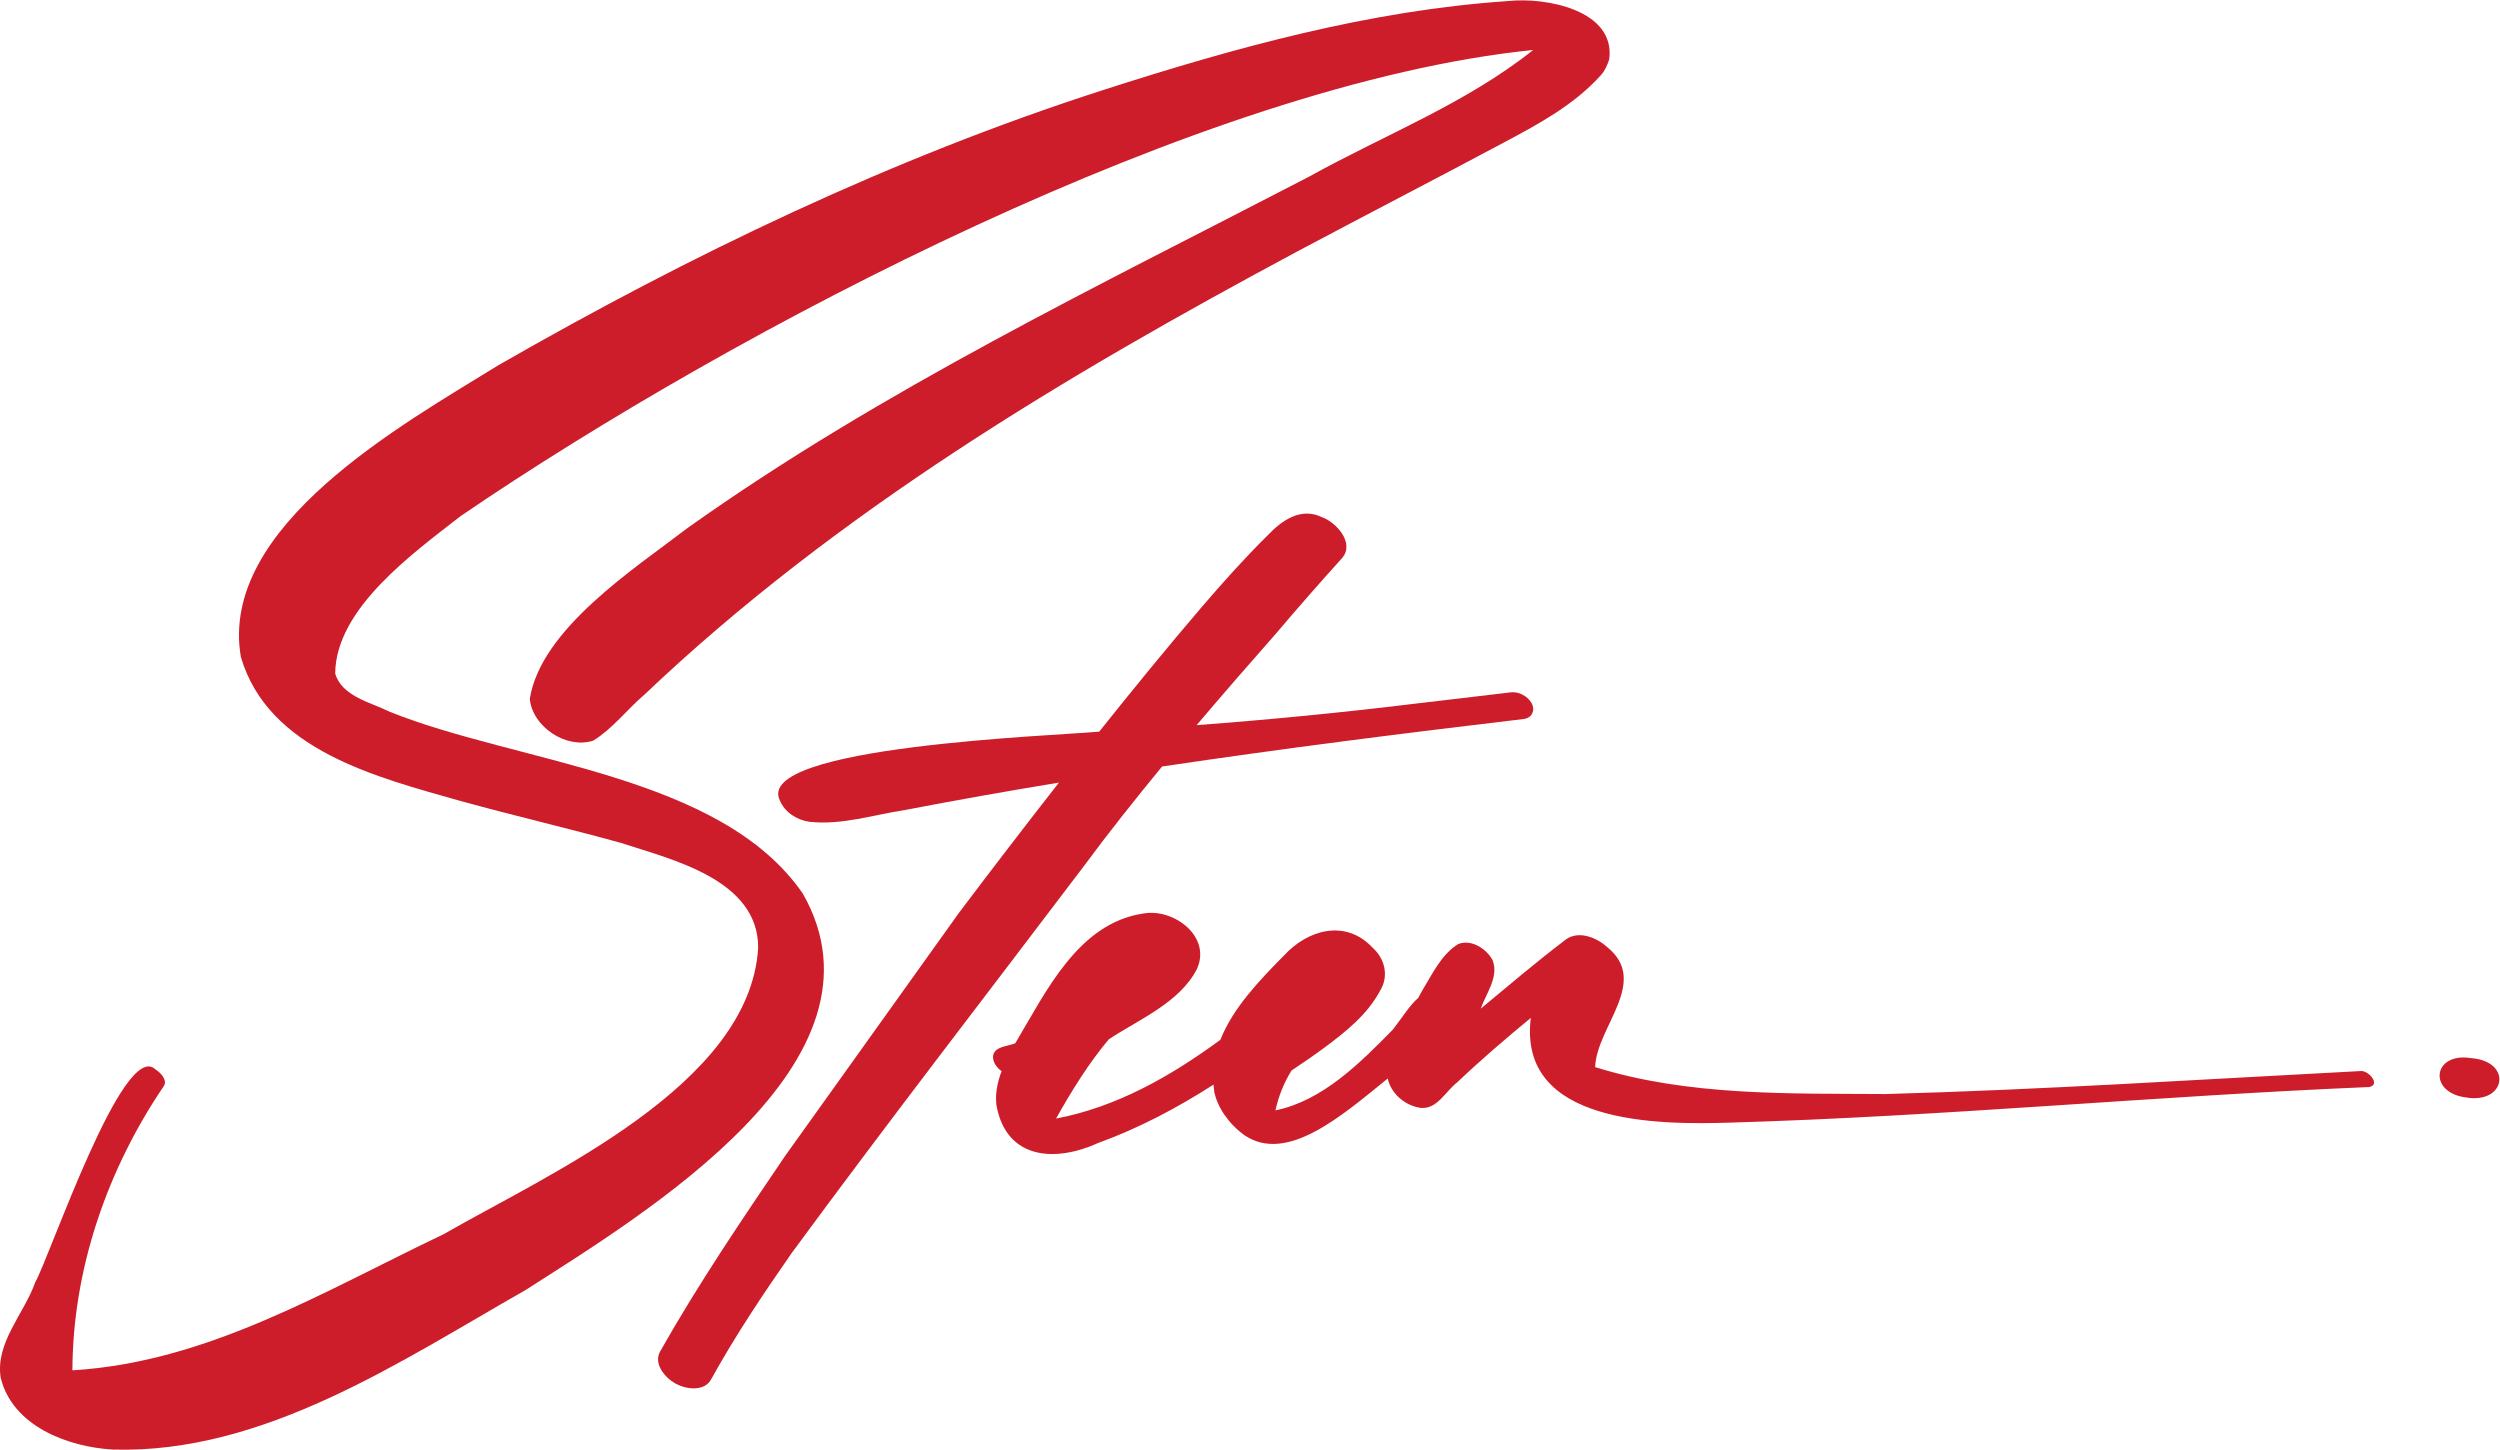 <?xml version="1.0" encoding="UTF-8" standalone="no"?> <svg xmlns:inkscape="http://www.inkscape.org/namespaces/inkscape" xmlns:sodipodi="http://sodipodi.sourceforge.net/DTD/sodipodi-0.dtd" xmlns="http://www.w3.org/2000/svg" xmlns:svg="http://www.w3.org/2000/svg" version="1.1" id="svg2" width="407.8" height="236.48" viewBox="0 0 407.8 236.48" sodipodi:docname="Steen Adviesgroep logo red-simple.svg" inkscape:version="1.3.2 (091e20e, 2023-11-25, custom)"><defs id="defs6"></defs><g id="g8" inkscape:groupmode="layer" inkscape:label="ink_ext_XXXXXX" transform="matrix(1.333,0,0,-1.333,0,236.48)"><g id="g10" transform="scale(0.1)"><path d="m 3023.61,479.262 c -46.79,7.347 -52.67,-42.024 -6.36,-48.121 49.2,-8.762 58.16,44.16 6.36,48.121" style="fill:#ce1d2a;fill-opacity:1;fill-rule:nonzero;stroke:none" id="path12"></path><path d="m 982.395,680.578 c -100.567,145.988 -349.161,159.57 -505.5,222.461 -23.301,11.574 -58.762,18.891 -66.707,46.871 0.585,79.65 95.898,147.61 153.644,192.72 336.313,229.23 909.408,529.3 1312.298,570.26 -82.08,-65.55 -182.37,-104.01 -273.75,-154.78 C 1343.87,1423.87 1079.54,1297.28 841.5,1128.02 776.195,1078 661.688,1004.24 648.297,918.695 c 3.406,-34.273 44.969,-61.718 77.707,-50.933 23.754,14.597 41.094,38.004 62.391,56.054 235.065,223.484 515.325,390.544 799.855,542.914 83.84,44.59 168.19,88.18 251.99,132.86 42.92,22.89 85.94,45.96 118.89,82.58 5.12,5.67 7.68,12.1 10.07,19.18 8.07,60.26 -77.52,76.41 -123.61,71.4 -169.57,-11.36 -334.81,-57.1 -495.96,-108.98 C 1090.92,1580.43 844.664,1461.93 609.246,1326.76 493.555,1255.08 267.301,1130.32 294.73,970.18 328.25,855.574 462.012,822.711 563.844,793.777 628.797,775.871 694.555,760.672 759.516,742.66 821.398,722.379 928.348,697.98 927.766,613.879 917.254,446.18 672.09,338 542.813,263.719 396.793,194.27 254.52,107.102 88.613,97.172 88.981,220.711 131.145,342.789 200.316,444.77 c 5.301,7.449 -4.457,17.339 -10.164,20.691 C 150.93,502.73 61.301,236.988 43.117,204.922 29.465,166.309 -5.746,131.191 0.805,88.199 15.281,28.859 82.836,3.422 138.18,0.18 322.754,-5.09 488.762,107.57 643.438,195.609 c 144.875,92.95 456.112,279.532 338.957,484.969" style="fill:#ce1d2a;fill-opacity:1;fill-rule:nonzero;stroke:none" id="path14"></path><path d="m 1422.04,836.047 c 147.16,21.984 294.82,40.625 442.58,58.141 10.3,1.332 14.44,10.835 9.46,19.625 -4.83,8.472 -15.63,14.156 -25.38,13.011 -39.24,-4.777 -78.59,-9.308 -117.89,-13.965 -88.62,-10.867 -177.48,-19.488 -266.49,-26.179 31.77,37.433 63.96,74.531 96.5,111.347 26.61,31.403 53.7,62.293 81.34,92.893 16.26,18.47 -7.08,44.1 -24.62,50.33 -25.89,12.43 -49.16,-4.15 -66.64,-22.66 -27.92,-27.53 -54.02,-56.8 -79.58,-86.5 -43.03,-50.281 -84.86,-101.582 -126.16,-153.32 -51.95,-5.184 -424.5,-17.645 -390.711,-84.54 6.125,-14.496 21.305,-24.05 36.703,-25.89 39.278,-4.149 78.078,8.683 116.648,14.551 62.53,12.047 125.21,23.136 188.01,33.472 -41.3,-52.843 -82.12,-106.074 -122.5,-159.601 L 960.293,358.871 C 907.219,280.672 854.168,202.301 807.707,120.07 c -8.41,-15.308 6.531,-32.379 19.129,-39.238 12.777,-6.91 34.91,-10.094 43.34,5.238 29.621,53.578 63.707,104.551 98.668,154.66 115.726,157.641 238.436,316.168 356.856,472.59 30.92,41.891 63.31,82.571 96.34,122.727" style="fill:#ce1d2a;fill-opacity:1;fill-rule:nonzero;stroke:none" id="path16"></path><path d="m 2888.34,463.371 c -193.66,-10.07 -387.26,-22.781 -581.15,-28.121 -118.35,0.828 -241.22,-2.602 -355.19,32.941 1.5,49.25 67.53,104.879 14.28,147.27 -13.82,12.367 -37.08,20.988 -52.68,6.961 -34.66,-26.473 -68.06,-54.75 -101.64,-82.703 6.6,18.652 22.51,39.152 14.56,59.301 -7.42,14.07 -26.37,26.3 -42.27,19.691 -20.68,-12.922 -31.52,-36.711 -43.91,-56.91 -1.68,-3 -3.3,-6.039 -4.96,-9.051 -10.22,-8.641 -18.81,-23.031 -30.83,-38.469 -39.24,-40.082 -85.91,-87.261 -143.77,-98.992 3.77,17.231 10.38,33.871 19.74,48.82 13.65,9.039 27.16,18.313 40.3,28.039 25.87,19.231 52.4,40.301 67.8,69.192 11.13,17.531 6.44,39.16 -8.63,52.699 -33.14,35.609 -79.48,22.832 -109.22,-9.711 -28.89,-29.289 -61.89,-63.418 -77.4,-102.738 -60.8,-44.488 -126.53,-82.149 -201.06,-96.328 18.76,33.5 40.1,67.968 64.6,97.027 35.16,23.391 86.16,44.441 107.46,85.34 18.95,39.812 -27.65,75.191 -65.11,68.59 -80.07,-11.821 -119.38,-96.117 -156.82,-158.758 -7.3,-3.039 -16.32,-3.41 -22.78,-7.981 -9.47,-7.628 -2.2,-20.832 6.02,-26.171 -5.09,-13.469 -8.11,-27.821 -6.29,-41.911 12.2,-66.75 72.3,-69.808 124.67,-45.937 49.67,18.039 96.45,42.859 140.96,71.328 0.26,-2.73 0.46,-5.437 0.93,-8.211 -0.08,-0.066 -0.17,-0.129 -0.25,-0.199 2.19,-9.598 6.36,-19.59 13.25,-29.41 0.04,0.031 0.08,0.062 0.12,0.09 2.08,-3.008 4.21,-5.75 6.36,-8.321 4.8,-5.418 10.41,-10.738 17.31,-15.808 51.94,-35.008 118.35,22.98 175.44,69.371 3.8,-17.93 20.34,-32.832 39.72,-35.891 0.28,-0.039 0.57,-0.07 0.85,-0.09 20,-1.922 30.47,20.711 44.61,31.391 28.9,27.551 59.21,53.379 89.9,78.75 -16.13,-130.25 154.73,-131.102 245.34,-128.109 260.45,7.617 520.09,32.589 780.49,43.5 15.06,2.828 -1.45,21.207 -10.75,19.519" style="fill:#ce1d2a;fill-opacity:1;fill-rule:nonzero;stroke:none" id="path18"></path></g></g></svg> 